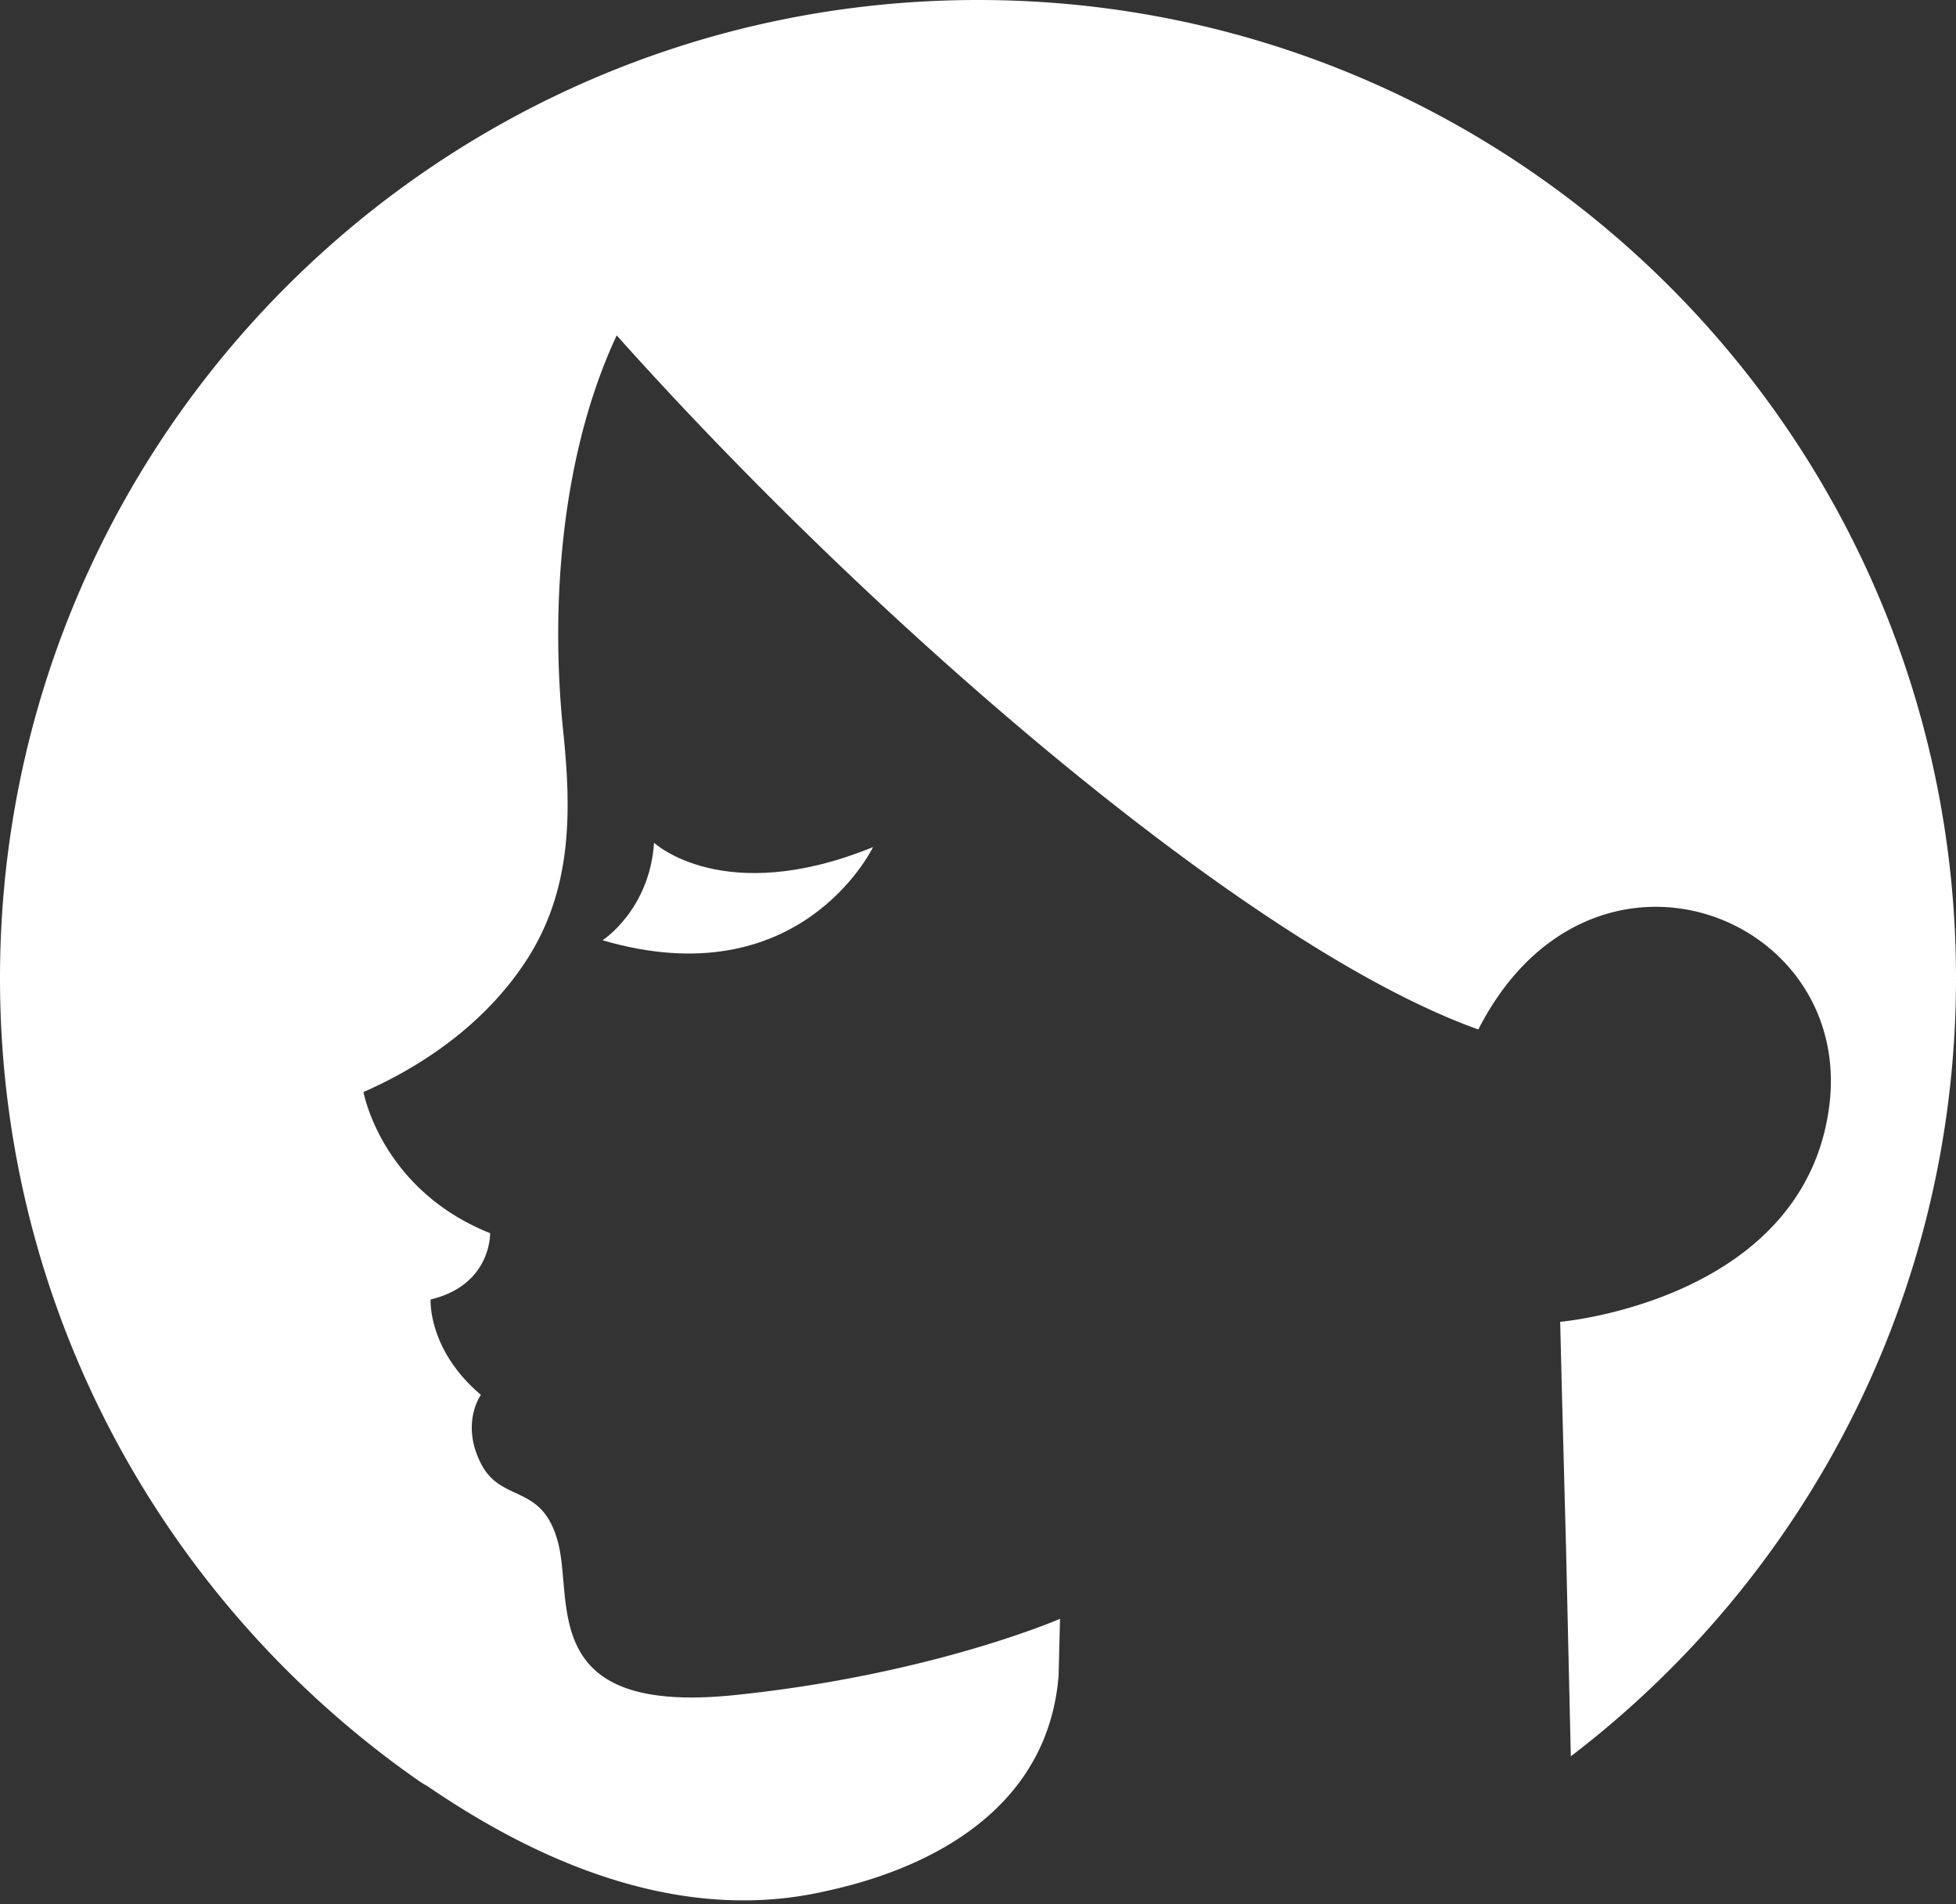 <svg xmlns="http://www.w3.org/2000/svg" viewBox="0 0 300 292"><rect x="0" y="0" width="300" height="292" fill="#333333" stroke="none"/><g fill="#FFF" fill-rule="evenodd"><path d="M92.418 144.179c30.016 8.788 41.192-13.693 41.48-14.288-22.891 9.337-33.583-.66-33.583-.66-.688 10.321-7.897 14.948-7.897 14.948"/><path d="M150 0C67.158 0 0 67.157 0 150c0 46.789 21.422 88.574 54.994 116.083a150.791 150.791 0 009.136 6.923c.487.34.932.61 1.347.826 14.101 9.656 36.572 21.531 60.576 16.289 5.503-1.202 25.661-5.603 33.394-21.988 2.054-4.352 2.701-8.424 2.915-11.245l.218-8.662s-19.654 8.58-49.91 11.7c-7.12.734-12.243.326-15.962-.835-12.089-3.8-9.26-15.663-11.137-22.628-.019-.082-.046-.163-.064-.236-.808-2.866-1.995-4.471-3.347-5.542-2.803-2.222-6.285-2.131-8.399-6.276-3.155-6.194 0-10.52 0-10.52-8.18-6.911-7.718-14.629-7.718-14.629 4.399-1.043 6.675-3.356 7.864-5.515 1.324-2.422 1.261-4.652 1.261-4.652-2.731-1.088-5.088-2.404-7.12-3.836-10.411-7.328-12.298-17.804-12.298-17.804 9.967-4.38 19.2-11.164 25.132-20.425 6.893-10.765 6.766-22.691 5.505-34.835-2.041-19.545-.281-42.627 8.199-60.766 39.289 43.978 96.998 93.888 132.152 106.431 17.078-33.448 57.782-17.776 53.8 11.926-.771 5.75-2.785 10.512-5.551 14.448-11.464 16.379-35.697 18.456-35.697 18.456l.253 10.249.655 24.746.723 31.63C276.83 241.908 300 198.659 300 150 300 67.157 232.843 0 150 0"/></g></svg>